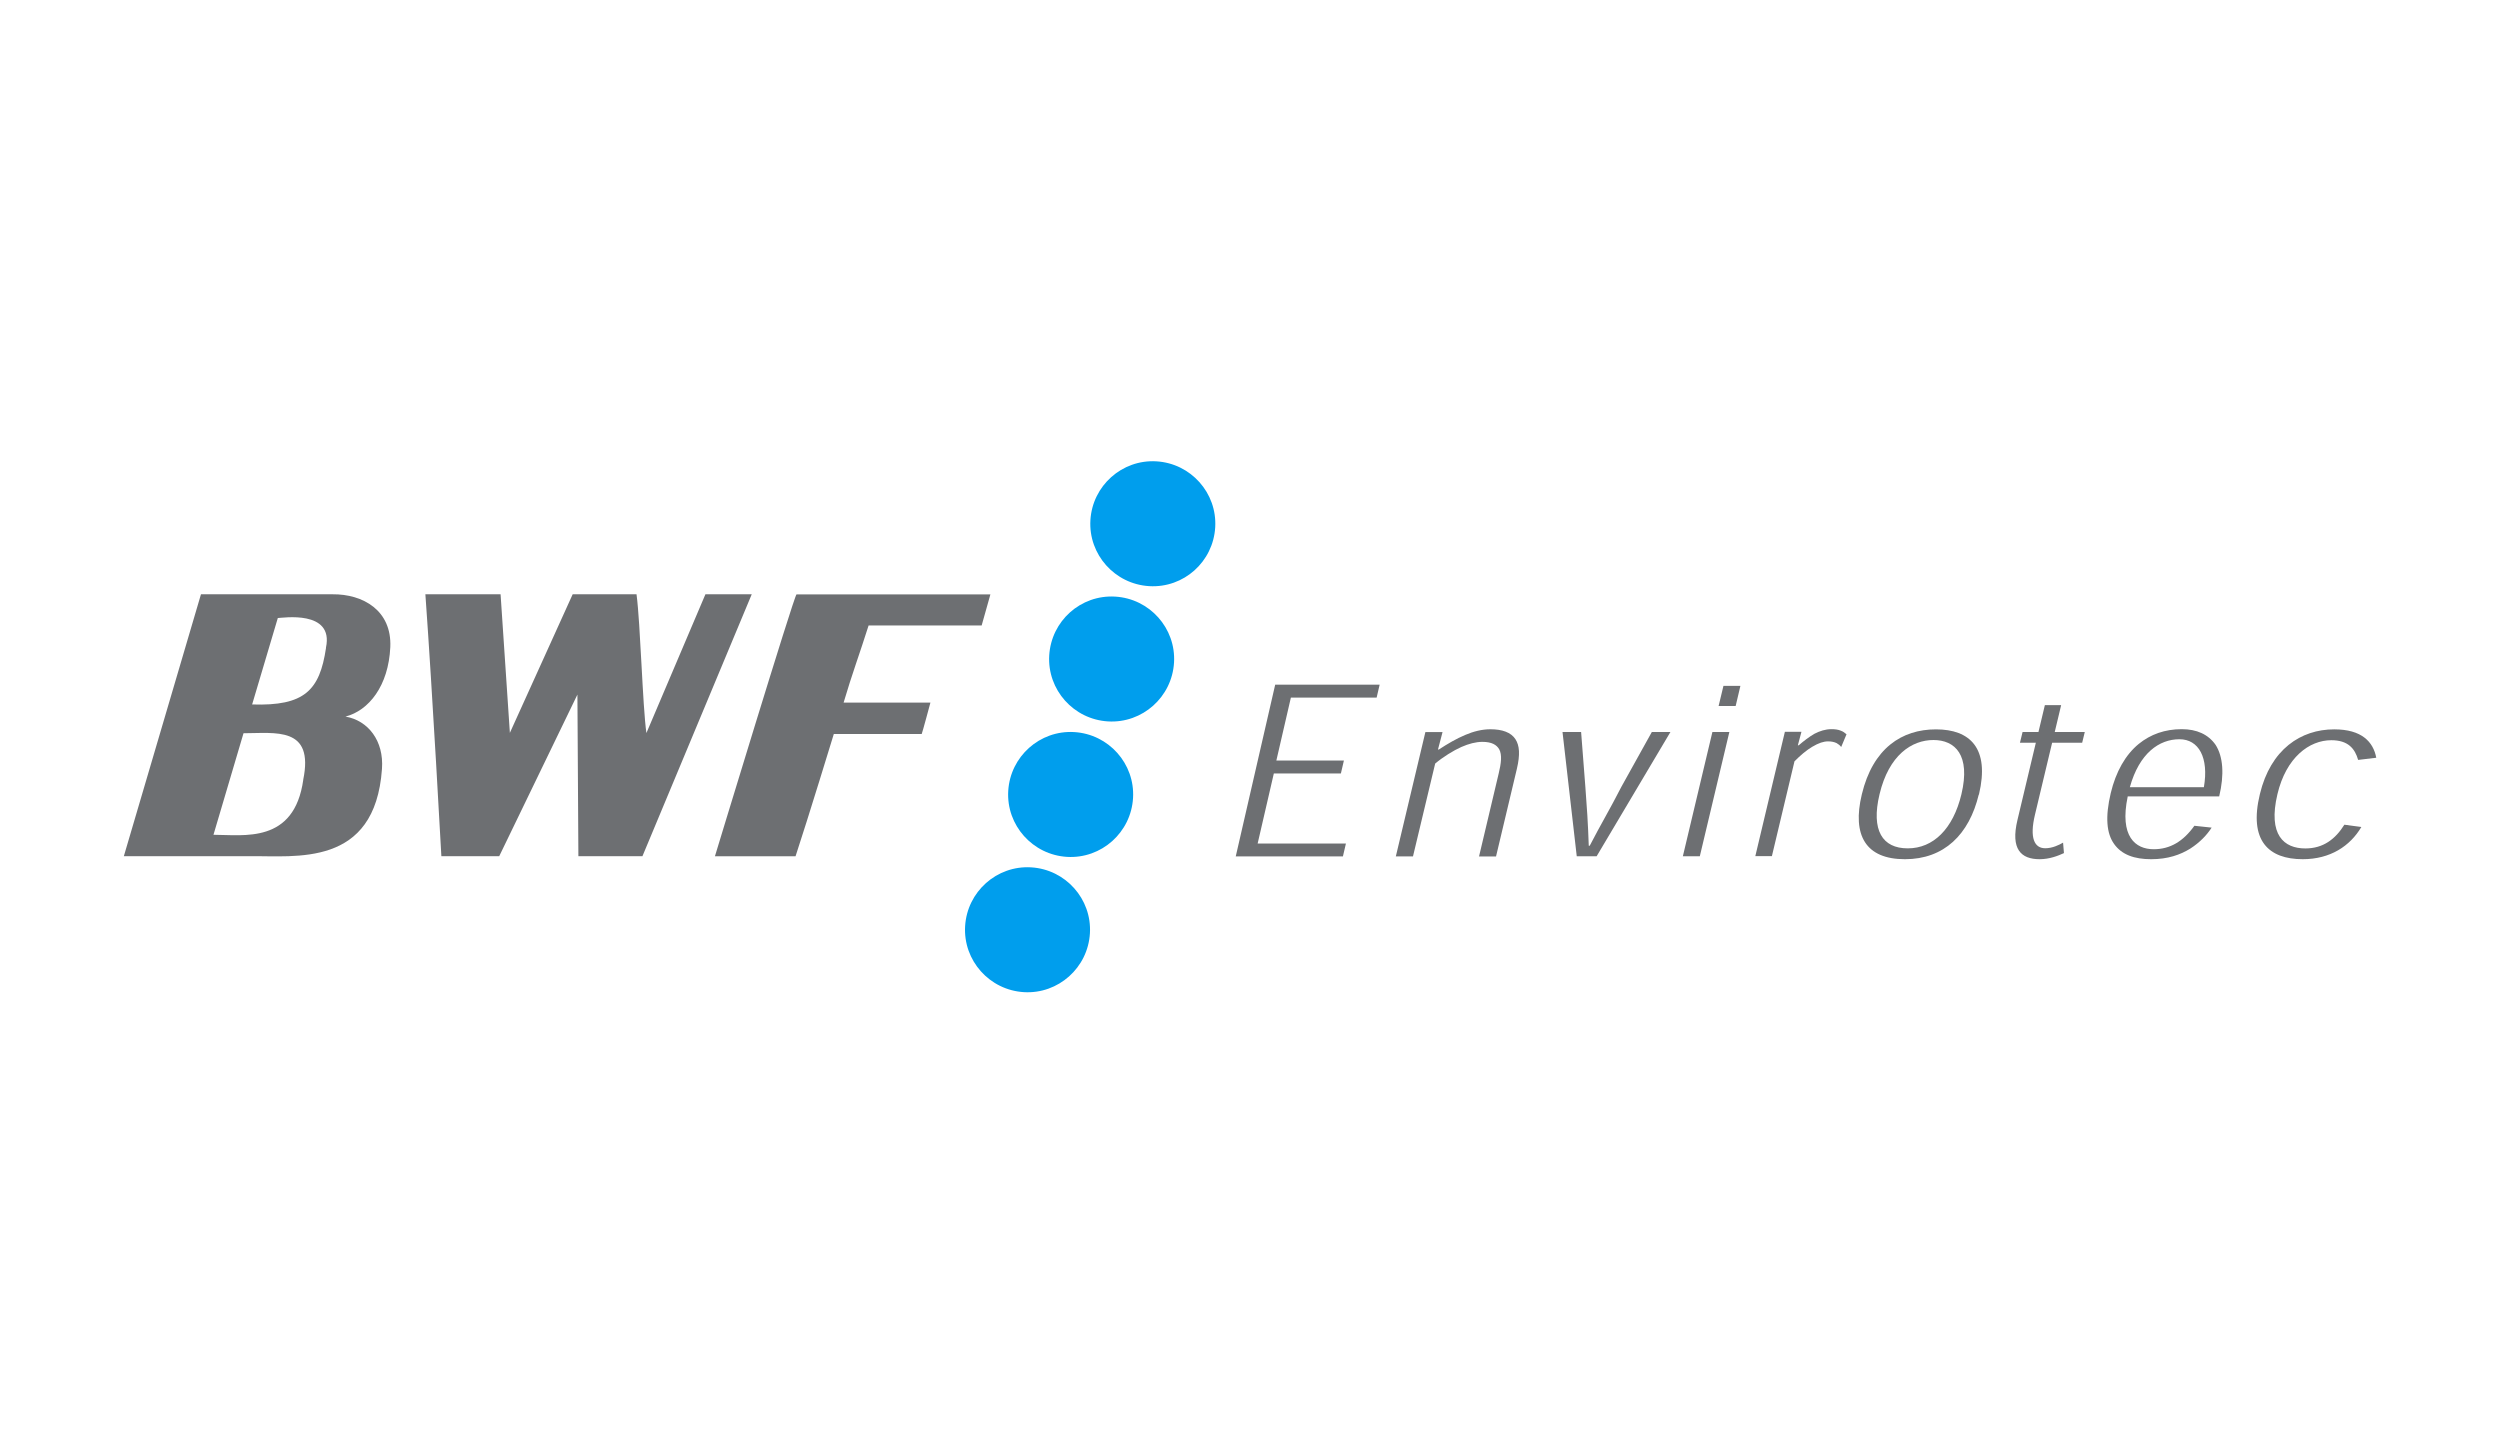 <?xml version="1.0" encoding="UTF-8"?>
<svg id="Layer_1" xmlns="http://www.w3.org/2000/svg" version="1.1" viewBox="0 0 258 150">
  <!-- Generator: Adobe Illustrator 29.5.1, SVG Export Plug-In . SVG Version: 2.1.0 Build 141)  -->
  <defs>
    <style>
      .st0 {
        fill: #009eed;
      }

      .st1 {
        fill-rule: evenodd;
      }

      .st1, .st2 {
        fill: #6d6f72;
      }
    </style>
  </defs>
  <g>
    <g>
      <path class="st2" d="M52.61,75.65l6.49-14.32h6.59c.41,3.11.62,11.49,1.02,14.32l6.09-14.32h4.78l-11.28,27.03h-6.61l-.1-16.68-8.07,16.68h-5.97s-.91-16.74-1.65-27.03h7.76s.96,14.32.96,14.32Z"/>
      <path class="st2" d="M101.32,64.55h-11.68c-.9,2.85-1.74,5.1-2.58,7.96h8.96s-.87,3.24-.9,3.24h-9.07s-2.65,8.68-3.95,12.62h-8.32s8.15-26.84,8.42-27.03h20.01s-.9,3.2-.9,3.2Z"/>
      <path class="st1" d="M35.66,73.95c2.39-.62,4.44-3.16,4.62-7.18.16-3.76-2.8-5.47-5.97-5.44h-13.57l-7.96,27.03h12.96c4.73-.07,12.96,1.21,13.68-9.01.21-2.9-1.43-5-3.77-5.4h.01ZM31.3,80.46c-.93,6.65-6.15,5.69-9.27,5.69l3.1-10.48c3.29,0,7.31-.74,6.16,4.81h.01ZM33.64,66.82v.07c-.65,4.35-2.21,5.99-7.62,5.81l2.65-8.92c.43,0,5.81-.88,4.97,3.05h0Z"/>
    </g>
    <g>
      <path class="st0" d="M112.53,53.68c.21-3.55,3.26-6.28,6.81-6.07,3.55.21,6.28,3.26,6.07,6.81s-3.24,6.28-6.81,6.07c-3.55-.21-6.28-3.26-6.07-6.81h0Z"/>
      <path class="st0" d="M108.28,67.64c.21-3.55,3.24-6.28,6.81-6.07,3.55.21,6.28,3.26,6.07,6.81s-3.26,6.28-6.81,6.07-6.28-3.26-6.07-6.81h0Z"/>
      <path class="st0" d="M104.05,81.62c.21-3.55,3.26-6.28,6.81-6.07s6.28,3.26,6.07,6.81-3.26,6.28-6.81,6.07-6.28-3.26-6.07-6.81h0Z"/>
      <path class="st0" d="M99.6,95.58c.21-3.55,3.26-6.28,6.81-6.07s6.28,3.26,6.07,6.81-3.26,6.28-6.81,6.07c-3.55-.21-6.28-3.26-6.07-6.81h0Z"/>
    </g>
  </g>
  <g>
    <path class="st2" d="M138.69,78.49l-.31,1.33h-6.92l-1.67,7.23h9.11l-.31,1.33h-11.06l4.07-17.72h10.78l-.31,1.33h-8.85l-1.5,6.5h6.96Z"/>
    <path class="st2" d="M152.64,88.37l2.03-8.57c.24-.99.37-1.9.04-2.49-.27-.44-.75-.75-1.73-.75-.66,0-1.4.19-2.17.53-.8.35-1.92,1.05-2.7,1.71l-2.29,9.58h-1.77l3.05-12.83h1.77l-.47,1.8h.09c.9-.59,1.81-1.12,2.71-1.5.86-.37,1.75-.59,2.61-.59,1.22,0,2.12.32,2.58,1.02.43.66.5,1.59.15,3.07l-2.15,9.04h-1.77Z"/>
    <path class="st2" d="M164.06,87.28c1.14-2.21,2.06-3.72,3.27-6.09l3.14-5.65h1.92l-7.62,12.83h-2.05l-1.47-12.83h1.92l.44,5.68c.15,1.92.28,3.89.35,6.06h.1,0Z"/>
    <path class="st2" d="M175.42,88.37h-1.75l3.05-12.83h1.75l-3.05,12.83ZM177.36,72.86l.5-2.08h1.75l-.49,2.08h-1.77Z"/>
    <path class="st2" d="M185.61,76.93c.55-.47,1.08-.88,1.65-1.21.55-.28,1.12-.47,1.75-.47.35,0,.69.04.97.16.24.09.4.21.58.37l-.55,1.31c-.13-.18-.29-.29-.47-.4-.25-.12-.53-.18-.88-.18-.46,0-.97.16-1.64.56-.59.35-1.22.88-1.83,1.5l-2.33,9.78h-1.71l3.05-12.83h1.71l-.37,1.39h.06Z"/>
    <path class="st2" d="M204.21,81.99c-.99,4.13-3.58,6.68-7.62,6.68s-5.47-2.45-4.45-6.69c1.14-4.76,4.13-6.71,7.65-6.71s5.57,1.95,4.44,6.71v.03h-.01ZM196.89,87.55c2.6,0,4.67-1.98,5.53-5.59.96-4.04-.65-5.59-2.89-5.59s-4.6,1.56-5.56,5.59c-.9,3.75.31,5.59,2.9,5.59h.03-.01Z"/>
    <path class="st2" d="M211.04,72.77h1.67l-.66,2.77h3.1l-.27,1.11h-3.1l-1.77,7.42c-.58,2.42-.06,3.47,1.06,3.47.74,0,1.43-.34,1.84-.58l.09,1.08c-.6.28-1.5.63-2.51.63-1.92,0-3.01-1.03-2.29-4.04l1.9-7.98h-1.64l.27-1.11h1.64l.66-2.77Z"/>
    <path class="st2" d="M219.58,82.2c-.87,4.14.8,5.44,2.68,5.44,1.7,0,3.05-.81,4.2-2.42l1.78.19c-.47.74-1.21,1.53-2.21,2.17-1.02.63-2.3,1.09-4.03,1.09s-3.04-.46-3.83-1.58c-.77-1.08-.93-2.76-.34-5.25.53-2.21,1.52-3.95,2.89-5.07,1.22-.99,2.7-1.52,4.44-1.52,1.53,0,2.73.53,3.49,1.62.78,1.22.91,3.07.37,5.32h-9.47.01ZM227.44,81.24c.53-3.05-.53-4.95-2.52-4.95-2.09,0-4.14,1.43-5.12,4.95h7.64Z"/>
    <path class="st2" d="M243.36,78.42c-.34-1.18-1.05-2.03-2.77-2.03-2.27,0-4.66,1.77-5.56,5.57-1,4.23.69,5.6,2.88,5.6,1.86,0,3.1-.97,4.03-2.45l1.75.24c-1.16,1.96-3.2,3.32-6.05,3.32-3.51,0-5.59-1.9-4.42-6.72,1.11-4.62,4.23-6.68,7.67-6.68,2.83,0,4.03,1.28,4.34,2.93l-1.84.22h-.01Z"/>
  </g>
</svg>